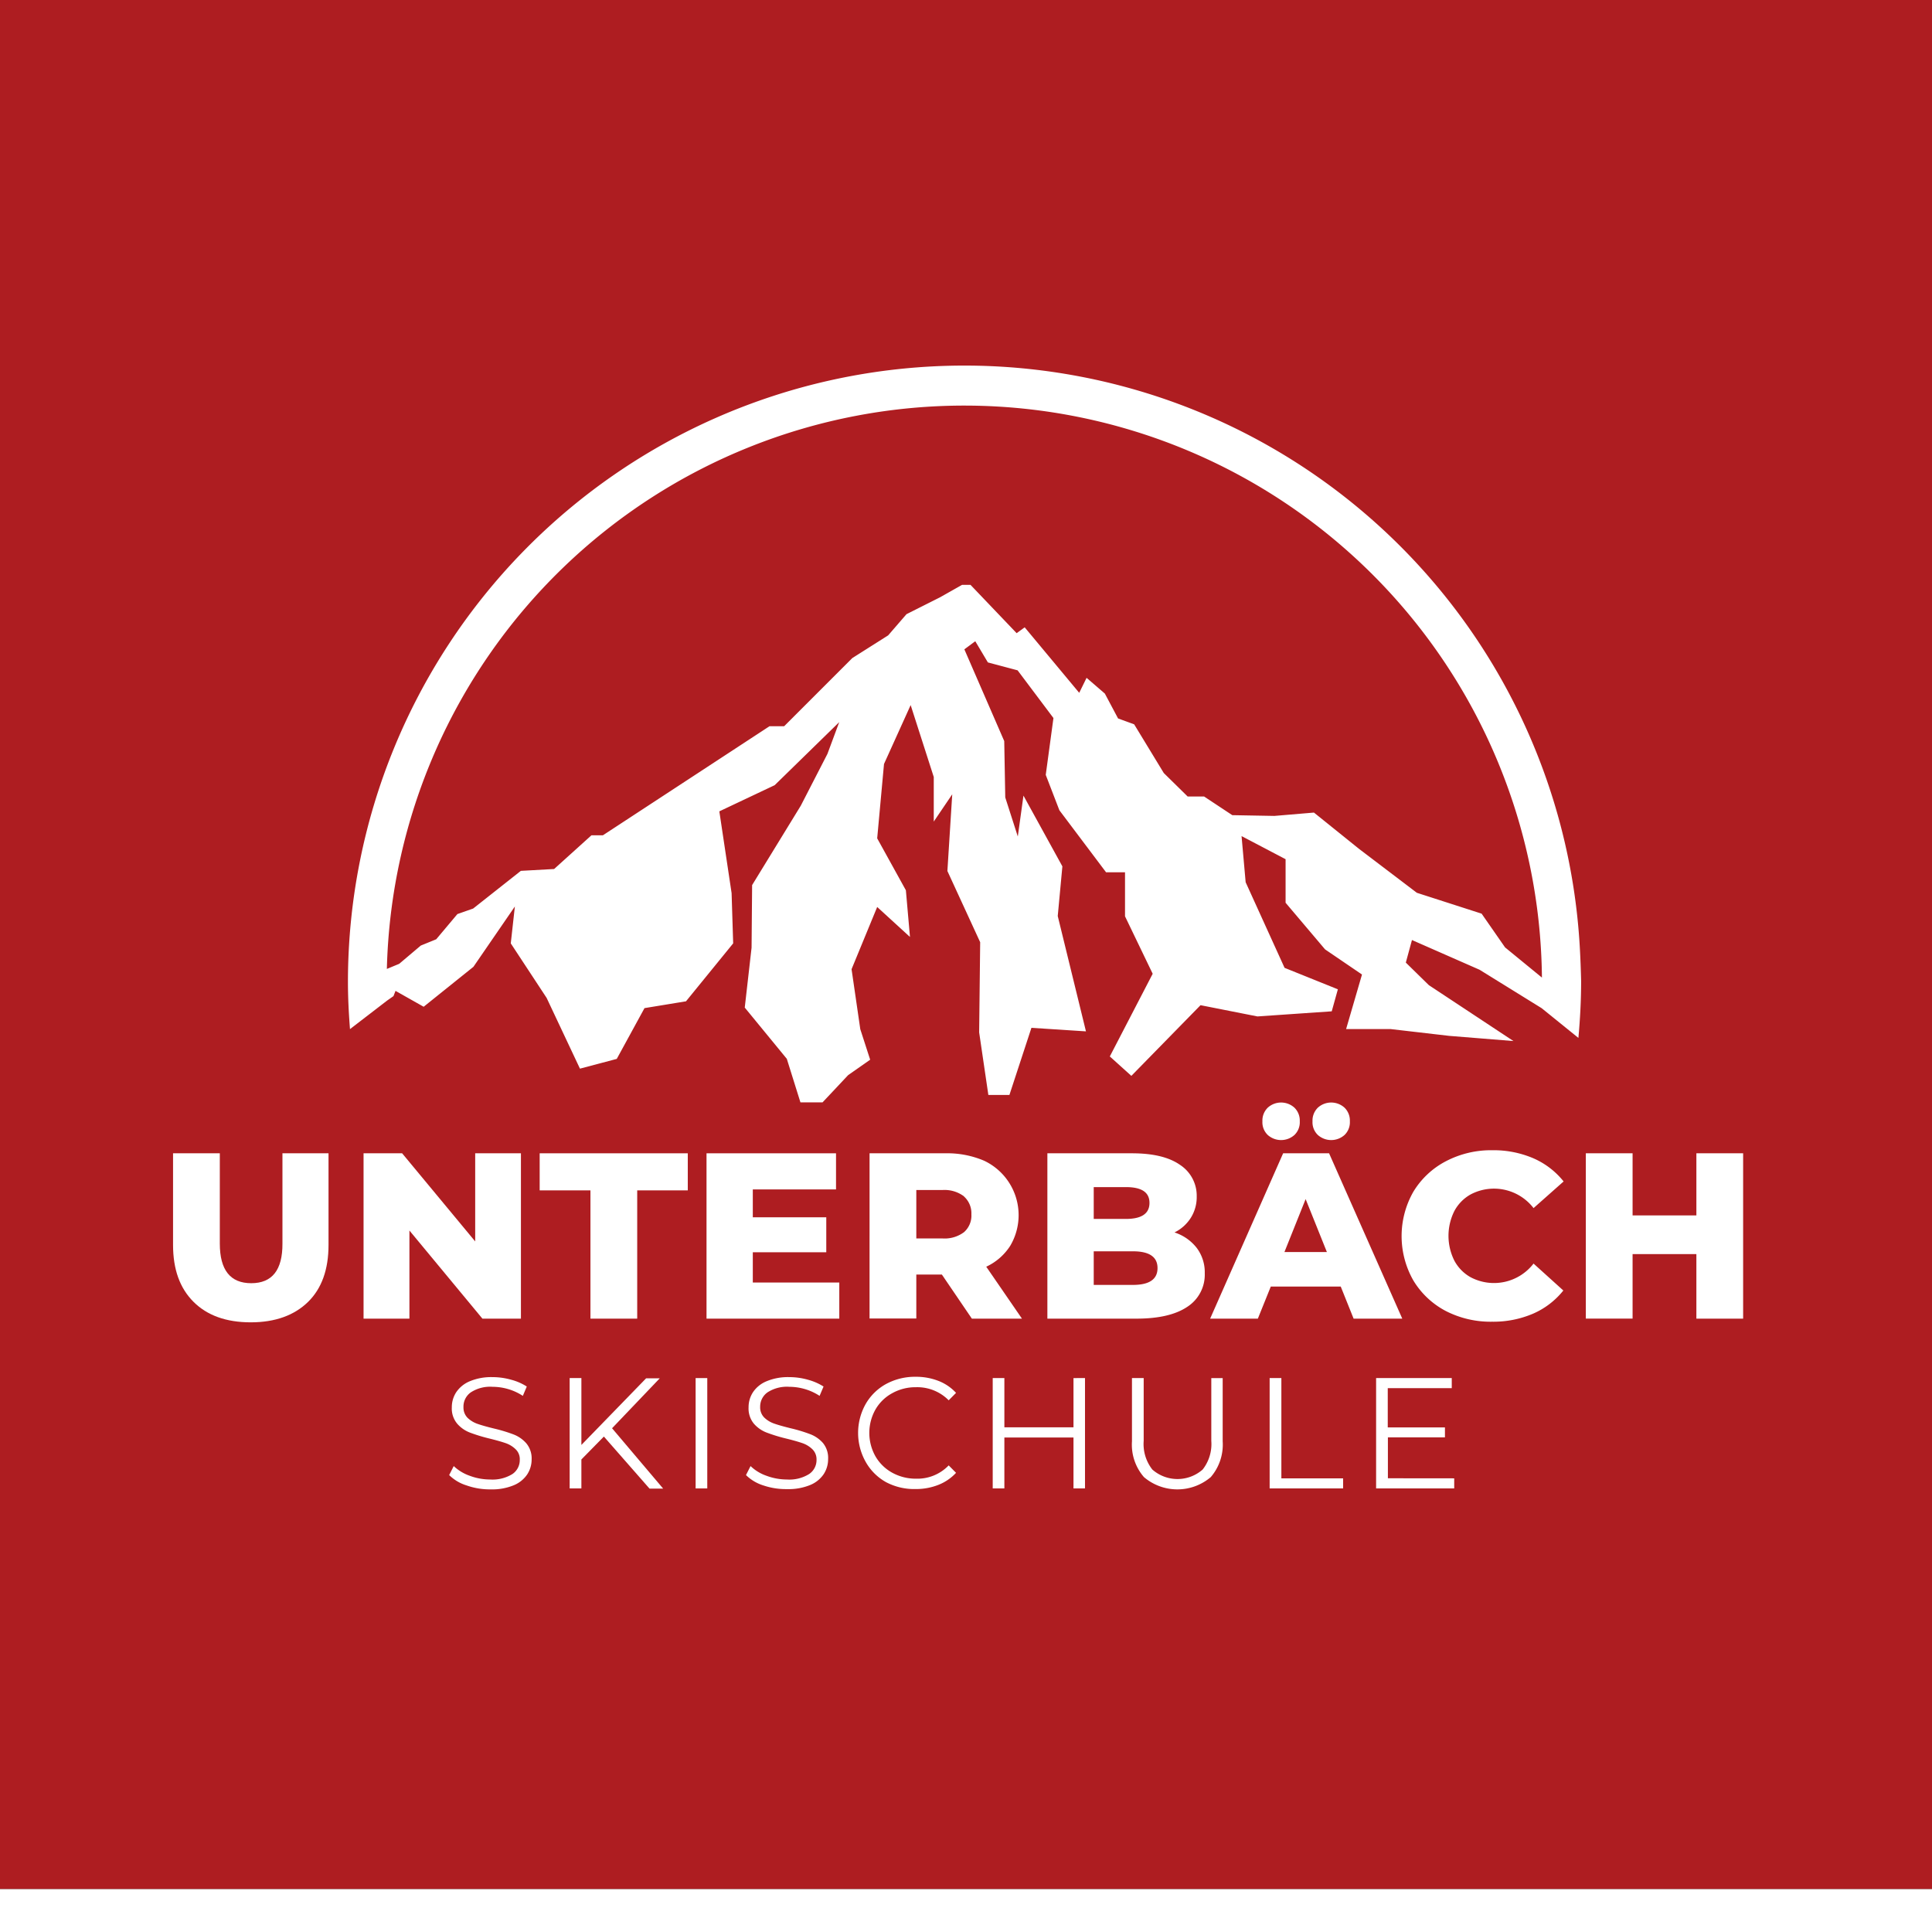 <svg id="Ebene_1" data-name="Ebene 1" xmlns="http://www.w3.org/2000/svg" viewBox="0 0 283.46 283.46"><rect x="0" y="0" width="283.46" height="283.46" fill="#333333" stroke="none"/><defs><style>.cls-1{fill:#ae1d21;}.cls-2{fill:#fff;}</style></defs><rect class="cls-1" width="283.46" height="277.17"/><rect class="cls-2" y="277.17" width="283.46" height="6.3"/><path class="cls-2" d="M28.39,191c-2-2-3-4.75-3-8.35V169.21h6.86v13.24q0,5.82,4.61,5.82t4.58-5.82V169.21H48.2v13.45c0,3.6-1,6.39-3,8.35s-4.8,3-8.41,3S30.39,193,28.39,191Z"/><path class="cls-2" d="M76.43,169.21v24.26H70.78L60.07,180.54v12.93H53.34V169.21H59l10.72,12.93V169.21Z"/><path class="cls-2" d="M86.63,174.65H79.18v-5.44h21.73v5.44H93.49v18.82H86.63Z"/><path class="cls-2" d="M123.14,188.17v5.3H103.66V169.21h19v5.3H110.45v4.09h10.78v5.13H110.45v4.44Z"/><path class="cls-2" d="M138.19,187h-3.75v6.45h-6.86V169.21h11.09a13.8,13.8,0,0,1,5.72,1.09,8.83,8.83,0,0,1,3.83,12.48,8.34,8.34,0,0,1-3.52,3.07l5.24,7.62h-7.35Zm3.25-11.47a4.75,4.75,0,0,0-3.19-.93h-3.81v7.1h3.81a4.74,4.74,0,0,0,3.19-.92,3.23,3.23,0,0,0,1.08-2.61A3.31,3.31,0,0,0,141.44,175.55Z"/><path class="cls-2" d="M175.58,183.09a5.94,5.94,0,0,1,1.18,3.73,5.61,5.61,0,0,1-2.57,4.92q-2.56,1.72-7.41,1.73H153.67V169.21h12.41q4.65,0,7.07,1.71a5.4,5.4,0,0,1,2.43,4.63,5.71,5.71,0,0,1-.85,3.1,5.91,5.91,0,0,1-2.41,2.17A6.78,6.78,0,0,1,175.58,183.09Zm-15.11-8.92v4.67h4.71c2.31,0,3.47-.78,3.47-2.35s-1.16-2.32-3.47-2.32Zm9.36,11.88q0-2.46-3.61-2.46h-5.75v4.93h5.75Q169.83,188.52,169.83,186.05Z"/><path class="cls-2" d="M196.71,188.76H186.45l-1.9,4.71h-7l10.71-24.26H195l10.74,24.26h-7.14ZM186,166.52a2.58,2.58,0,0,1-.78-2,2.64,2.64,0,0,1,.78-2,2.91,2.91,0,0,1,3.92,0,2.64,2.64,0,0,1,.78,2,2.58,2.58,0,0,1-.78,2,2.94,2.94,0,0,1-3.92,0Zm8.68,17.18-3.12-7.77-3.11,7.77Zm-1.33-17.18a2.58,2.58,0,0,1-.78-2,2.64,2.64,0,0,1,.78-2,2.91,2.91,0,0,1,3.92,0,2.64,2.64,0,0,1,.78,2,2.58,2.58,0,0,1-.78,2,2.94,2.94,0,0,1-3.92,0Z"/><path class="cls-2" d="M212.13,192.35a12.13,12.13,0,0,1-4.77-4.49,13.15,13.15,0,0,1,0-13,12.11,12.11,0,0,1,4.77-4.48,14.28,14.28,0,0,1,6.84-1.62,14.8,14.8,0,0,1,6,1.18,11.59,11.59,0,0,1,4.44,3.4L225,177.25a7.33,7.33,0,0,0-9.24-2,6.06,6.06,0,0,0-2.39,2.45,8.13,8.13,0,0,0,0,7.24,6.06,6.06,0,0,0,2.39,2.45,7.33,7.33,0,0,0,9.24-2l4.37,3.95a11.59,11.59,0,0,1-4.44,3.4,14.8,14.8,0,0,1-6,1.18A14.39,14.39,0,0,1,212.13,192.35Z"/><path class="cls-2" d="M255.75,169.21v24.26h-6.86V184h-9.36v9.46h-6.86V169.21h6.86v9.11h9.36v-9.11Z"/><path class="cls-2" d="M68.46,217.94a6.27,6.27,0,0,1-2.56-1.52l.67-1.32a6.53,6.53,0,0,0,2.34,1.42,8.57,8.57,0,0,0,3,.55,5.55,5.55,0,0,0,3.27-.8,2.47,2.47,0,0,0,1.08-2.07,2,2,0,0,0-.59-1.55,3.92,3.92,0,0,0-1.44-.9c-.57-.2-1.37-.43-2.38-.68a24.2,24.2,0,0,1-2.92-.89,4.68,4.68,0,0,1-1.86-1.31,3.45,3.45,0,0,1-.78-2.38,4,4,0,0,1,.65-2.23,4.46,4.46,0,0,1,2-1.61,8.16,8.16,0,0,1,3.33-.6,10,10,0,0,1,2.72.38,8,8,0,0,1,2.3,1l-.58,1.37a8,8,0,0,0-2.17-1,8.26,8.26,0,0,0-2.27-.33,5.19,5.19,0,0,0-3.2.82A2.55,2.55,0,0,0,68,206.45a2.14,2.14,0,0,0,.59,1.56,4,4,0,0,0,1.48.9c.6.21,1.39.43,2.4.68a22.94,22.94,0,0,1,2.88.87,4.76,4.76,0,0,1,1.86,1.29A3.44,3.44,0,0,1,78,214.1a4,4,0,0,1-.66,2.24,4.4,4.4,0,0,1-2,1.59,8.35,8.35,0,0,1-3.36.59A10.24,10.24,0,0,1,68.46,217.94Z"/><path class="cls-2" d="M88.6,210.77l-3.3,3.36v4.25H83.58V202.19H85.3V212l9.5-9.78h2l-7,7.33,7.5,8.86h-2Z"/><path class="cls-2" d="M102.06,202.19h1.71v16.19h-1.71Z"/><path class="cls-2" d="M112,217.94a6.29,6.29,0,0,1-2.55-1.52l.67-1.32a6.4,6.4,0,0,0,2.33,1.42,8.66,8.66,0,0,0,3,.55,5.49,5.49,0,0,0,3.26-.8,2.46,2.46,0,0,0,1.09-2.07,2.07,2.07,0,0,0-.59-1.55,3.92,3.92,0,0,0-1.44-.9c-.58-.2-1.37-.43-2.39-.68a24,24,0,0,1-2.91-.89,4.71,4.71,0,0,1-1.87-1.31,3.49,3.49,0,0,1-.77-2.38,4,4,0,0,1,.65-2.23,4.4,4.4,0,0,1,2-1.61,8.13,8.13,0,0,1,3.33-.6,10,10,0,0,1,2.72.38,8.25,8.25,0,0,1,2.3,1l-.58,1.37a8.09,8.09,0,0,0-2.17-1,8.31,8.31,0,0,0-2.27-.33,5.24,5.24,0,0,0-3.21.82,2.56,2.56,0,0,0-1.07,2.12,2.1,2.1,0,0,0,.59,1.56,3.92,3.92,0,0,0,1.48.9c.59.21,1.39.43,2.39.68a22.43,22.43,0,0,1,2.88.87,4.73,4.73,0,0,1,1.87,1.29,3.44,3.44,0,0,1,.76,2.35,4,4,0,0,1-.66,2.24,4.4,4.4,0,0,1-2,1.59,8.35,8.35,0,0,1-3.36.59A10.34,10.34,0,0,1,112,217.94Z"/><path class="cls-2" d="M130,217.46a7.74,7.74,0,0,1-3-3,8.66,8.66,0,0,1,0-8.45,7.77,7.77,0,0,1,3-2.95,8.89,8.89,0,0,1,4.35-1.06,9,9,0,0,1,3.33.6,6.89,6.89,0,0,1,2.59,1.76l-1.08,1.09a6.47,6.47,0,0,0-4.79-1.92,7,7,0,0,0-3.5.88,6.31,6.31,0,0,0-2.46,2.4,7,7,0,0,0,0,6.85,6.4,6.4,0,0,0,2.46,2.41,7.13,7.13,0,0,0,3.5.88,6.36,6.36,0,0,0,4.79-1.95l1.08,1.09a7,7,0,0,1-2.6,1.77,8.93,8.93,0,0,1-3.34.61A8.83,8.83,0,0,1,130,217.46Z"/><path class="cls-2" d="M159.19,202.19v16.19H157.5v-7.47H147.36v7.47h-1.71V202.19h1.71v7.22H157.5v-7.22Z"/><path class="cls-2" d="M167.84,216.72a7.26,7.26,0,0,1-1.76-5.25v-9.28h1.72v9.21a6.06,6.06,0,0,0,1.27,4.21,5.59,5.59,0,0,0,7.38,0,6.06,6.06,0,0,0,1.27-4.21v-9.21h1.67v9.28a7.3,7.3,0,0,1-1.75,5.25,7.57,7.57,0,0,1-9.8,0Z"/><path class="cls-2" d="M186.28,202.19H188V216.9h9.06v1.48H186.28Z"/><path class="cls-2" d="M213.36,216.9v1.48H201.9V202.19H213v1.48h-9.39v5.76H212v1.46h-8.37v6Z"/><path class="cls-2" d="M231.78,138.88a90.44,90.44,0,0,0-180.73,4.88c0,.1,0,.19,0,.29,0,2.33.12,4.64.3,6.94l5.45-4.19.93-.65.3-.77,4.13,2.33,7.3-5.86L75.54,133l-.6,5.41,5.26,8,4.89,10.38,5.4-1.43,4.07-7.45,6.09-1,6.92-8.5-.23-7.37-1.8-12,8.12-3.84,9.47-9.25-1.73,4.66-3.91,7.6-7.14,11.65-.08,9.18-1,8.79,6.17,7.52,2,6.39h3.24l3.76-4,3.23-2.26L126.22,151l-1.28-8.8,3.76-9.13,4.81,4.4-.6-6.85L128.7,123l1-10.91,3.91-8.64L137,114v6.54l2.71-4L139,127.79l4.81,10.45-.15,13.23,1.35,9.18h3.09l3.23-9.85,8,.52-4.14-16.92.68-7.29-5.71-10.38-.83,6L147.49,117l-.15-8.27-5.85-13.46,1.6-1.19,1.85,3.11,4.36,1.16,5.26,7-1.13,8.34,2,5.19,6.85,9.1h2.78v6.46l4.06,8.43L162.83,155l3.16,2.85,10.15-10.37,8.35,1.65,10.9-.75.9-3.23L188.47,142l-5.71-12.56-.6-6.77,6.46,3.39v6.39l5.79,6.84,5.42,3.69-2.33,8H204l8.62,1,9.43.76-12.41-8.2-3.38-3.31.9-3.31,9.92,4.36,9.11,5.64h0l5.39,4.36c.25-2.75.4-5.52.4-8.33C231.94,142.31,231.88,140.59,231.78,138.88Zm-14.4-4.83-9.5-3.06-8.49-6.45-6.61-5.32-5.8.49-6.18-.11-4.14-2.74-2.41,0-3.5-3.44-4.35-7.15-2.36-.86-1.94-3.65-2.68-2.31-1.08,2.2-8-9.61-1.18.86-6.77-7.09h-1.24l-3.22,1.82L133,90.11l-2.69,3.11-5.26,3.33-10,10-2.15,0-24.44,16H86.78L81.3,127.5l-4.88.27-7,5.53-2.31.81L64,137.81l-2.26.92-3.17,2.68-1.81.75a84.75,84.75,0,0,1,169.47,1.27L220.82,139Z"/></svg>